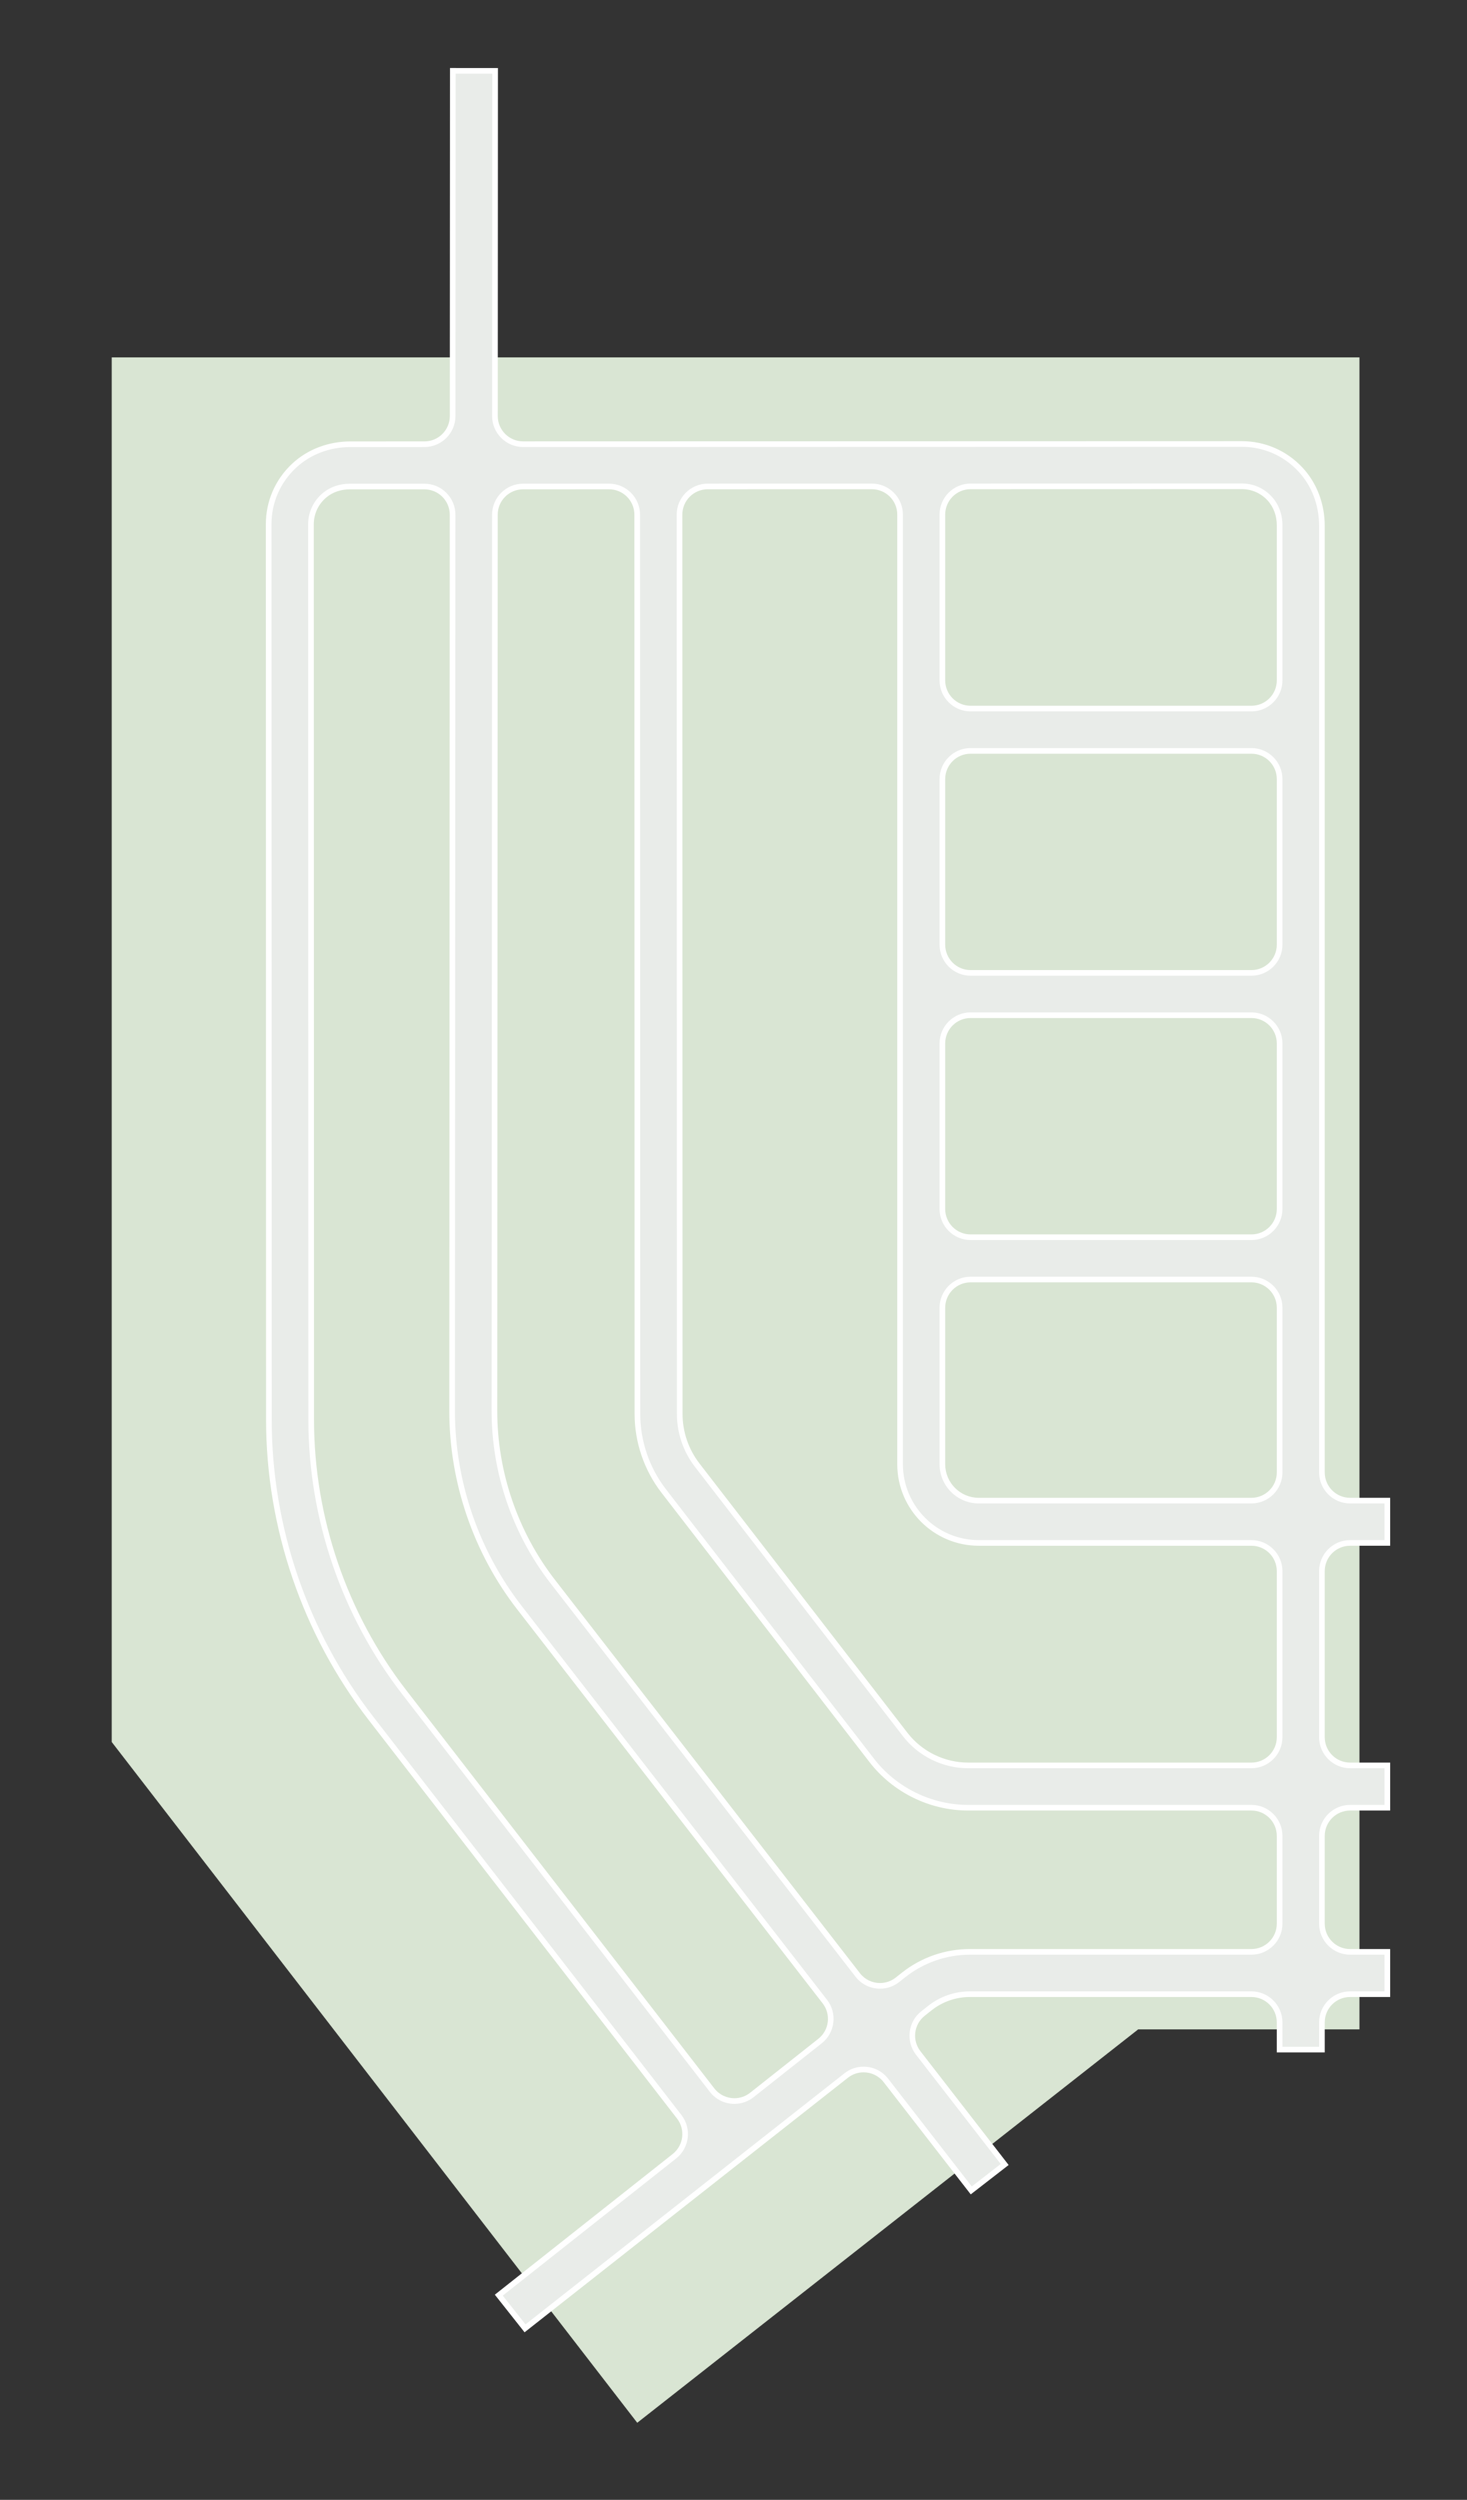 <?xml version="1.0" encoding="UTF-8"?><svg xmlns="http://www.w3.org/2000/svg" viewBox="0 0 520.194 886.35"><rect x="0" y="0" width="520.194" height="886.35" fill="#333333" stroke="none"/><g id="background"><polygon points="482.056 719.542 403.594 719.542 225.964 859.03 39.616 617.65 39.616 126.717 482.056 126.717 482.056 719.542" style="fill:#d9e5d3;"/></g><g id="streets"><path d="M176.871,813.781l62.286-49.267c4.279-3.385,5.044-9.648,1.706-13.963l-109.352-141.326c-23.311-30.124-36.153-67.693-36.163-105.786l-.081-317.549c-.002-7.956,3.209-15.333,9.041-20.774,5.253-4.901,12.333-7.601,19.935-7.603l26.265-.008c5.509-.001,9.994-4.484,9.997-9.995l.063-122.395,15,.008-.063,122.367c-.001,2.672,1.038,5.184,2.927,7.074,1.889,1.89,4.4,2.931,7.072,2.931l254.829-.072c7.971,0,15.356,3.215,20.803,9.053,4.91,5.263,7.614,12.356,7.614,19.971v335.621c0,5.514,4.486,10,10,10h13.203v15h-13.203c-5.514,0-10,4.486-10,10v58.882c0,5.514,4.486,10,10,10h13.203v15h-13.203c-5.514,0-10,4.486-10,10v31.113c0,5.514,4.486,10,10,10h13.203v15h-13.203c-5.514,0-10,4.486-10,10v9.65h-15v-9.65c0-5.514-4.486-10-10-10h-99.85c-5.113,0-10.138,1.747-14.147,4.919l-2.463,1.948c-4.284,3.388-5.046,9.655-1.699,13.971l30.666,39.551-11.855,9.191-30.269-39.004c-1.908-2.459-4.79-3.869-7.906-3.869-2.262,0-4.399.741-6.18,2.143l-113.869,89.634-9.307-11.767ZM123.939,172.513c-3.296 0-6.414,1.076-8.779,3.029-3.11,2.568-4.894,6.338-4.893,10.345l.081,317.549c.009,34.788,11.738,69.098,33.026,96.61l109.123,141.031c1.908,2.466,4.793,3.88,7.915,3.88,2.271,0,4.413-.746,6.197-2.157l24.186-19.13c4.284-3.388,5.046-9.655,1.699-13.972l-108.315-139.693c-15.397-19.857-23.87-44.633-23.857-69.762l.164-317.733c.001-2.673-1.039-5.186-2.928-7.075-1.89-1.89-4.402-2.931-7.075-2.93h-0l-26.544.008ZM185.484,172.496c-5.51.001-9.995,4.485-9.998,9.995l-.164,317.761c-.011,21.814,7.344,43.322,20.711,60.562l108.108,139.428c1.908,2.461,4.791,3.872,7.909,3.872,2.27,0,4.413-.746,6.197-2.157l2.196-1.737c6.649-5.259,14.979-8.155,23.457-8.155h99.848c5.514,0,10-4.486,10-10v-31.113c0-5.514-4.486-10-10-10h-100.482c-13.287,0-26.062-6.282-34.175-16.806l-73.764-95.523c-5.995-7.765-9.298-17.442-9.3-27.25l-.075-318.887c-.001-5.513-4.487-9.998-10-9.998h-.003l-30.467.008ZM250.951,172.477c-5.514.001-9.998,4.489-9.997,10.002l.075,318.888c.002,6.512,2.194,12.935,6.173,18.086l73.768,95.528c5.294,6.868,13.63,10.969,22.298,10.969h100.482c5.514,0,10-4.486,10-10v-58.882c0-5.514-4.486-10-10-10h-96.675c-15.39,0-27.91-12.521-27.91-27.91V182.461c0-2.672-1.041-5.183-2.93-7.072-1.889-1.888-4.4-2.928-7.07-2.928-.001,0-58.214.016-58.214.016ZM344.165,453.675c-5.514,0-10,4.486-10,10v55.484c0,7.119,5.791,12.91,12.91,12.91h96.675c5.514,0,10-4.486,10-10v-58.395c0-5.514-4.486-10-10-10h-99.585ZM344.165,359.956c-5.514,0-10,4.486-10,10v58.719c0,5.514,4.486,10,10,10h99.585c5.514,0,10-4.486,10-10v-58.719c0-5.514-4.486-10-10-10h-99.585ZM344.165,266.238c-5.514,0-10,4.486-10,10v58.718c0,5.514,4.486,10,10,10h99.585c5.514,0,10-4.486,10-10v-58.718c0-5.514-4.486-10-10-10h-99.585ZM344.162,172.451c-5.513.001-9.997,4.487-9.997,10v58.787c0,5.514,4.486,10,10,10h99.585c5.514,0,10-4.486,10-10v-55.029c0-3.692-1.306-7.102-3.676-9.6-2.562-2.699-6.02-4.185-9.733-4.185h-.004l-96.175.027Z" style="fill:#e9ece9;"/><path d="M161.567,26.116l13,.007-.063,121.367c-.002,2.939,1.142,5.703,3.22,7.782,2.078,2.079,4.841,3.224,7.783,3.224l254.832-.072c7.684,0,14.81,3.102,20.065,8.736,4.736,5.077,7.345,11.927,7.345,19.289v335.621c0,6.065,4.935,11,11,11h12.203v13h-12.203c-6.065,0-11,4.935-11,11v58.882c0,6.065,4.935,11,11,11h12.203v13h-12.203c-6.065,0-11,4.935-11,11v31.113c0,6.065,4.935,11,11,11h12.203v13h-12.203c-6.065,0-11,4.935-11,11v8.65h-13v-8.65c0-6.065-4.935-11-11-11h-99.85c-5.337,0-10.582,1.823-14.768,5.134l-2.463,1.948c-4.712,3.727-5.55,10.621-1.869,15.368l30.054,38.761-10.275,7.966-29.657-38.214c-2.099-2.705-5.269-4.256-8.696-4.256-2.488,0-4.839.815-6.798,2.357l-113.085,89.017-8.068-10.2,61.502-48.646c4.707-3.723,5.548-10.613,1.876-15.359l-109.351-141.326c-23.176-29.95-35.944-67.302-35.954-105.174l-.081-317.549c-.002-7.675,3.096-14.793,8.723-20.043,5.067-4.728,11.905-7.332,19.253-7.334l26.264-.007c6.061-.002,10.994-4.934,10.997-10.994l.063-121.395M344.165,252.238h99.585c6.065,0,11-4.935,11-11v-55.029c0-3.95-1.403-7.604-3.951-10.288-2.753-2.9-6.467-4.497-10.463-4.497l-96.174.027c-6.064.002-10.997,4.936-10.997,11v58.787c0,6.065,4.935,11,11,11M343.268,626.951h100.482c6.065,0,11-4.935,11-11v-58.882c0-6.065-4.935-11-11-11h-96.675c-14.838,0-26.91-12.072-26.91-26.91V182.461c0-6.065-4.935-11-11.003-11l-58.211.016c-6.065.002-10.998,4.937-10.997,11.003l.075,318.888c.002,6.731,2.268,13.371,6.381,18.697l73.767,95.527c5.483,7.113,14.115,11.359,23.091,11.359M312.052,705.114c2.497,0,4.855-.821,6.818-2.373l2.196-1.737c6.473-5.12,14.584-7.94,22.837-7.94h99.848c6.065,0,11-4.935,11-11v-31.113c0-6.065-4.935-11-11-11h-100.482c-12.979,0-25.459-6.137-33.384-16.418l-73.763-95.522c-5.861-7.59-9.09-17.051-9.092-26.64l-.075-318.886c-.001-6.064-4.936-10.997-11.003-10.997l-30.467.009c-6.061.002-10.994,4.934-10.997,10.994l-.164,317.761c-.011,22.035,7.418,43.761,20.921,61.175l108.109,139.428c2.099,2.707,5.27,4.26,8.699,4.26M260.413,745.958c2.462,0,4.883-.843,6.817-2.373l24.186-19.13c4.711-3.727,5.55-10.621,1.869-15.368l-108.316-139.695c-15.262-19.682-23.66-44.24-23.647-69.148l.164-317.733c.002-2.939-1.142-5.703-3.22-7.782-2.078-2.079-4.841-3.224-7.783-3.224l-26.545.007c-3.528.001-6.872,1.158-9.415,3.257-3.342,2.759-5.257,6.811-5.256,11.117l.081,317.549c.009,35.008,11.812,69.536,33.236,97.222l109.123,141.031c2.099,2.713,5.272,4.269,8.706,4.269M344.165,345.956h99.585c6.065,0,11-4.935,11-11v-58.718c0-6.065-4.935-11-11-11h-99.585c-6.065,0-11,4.935-11,11v58.718c0,6.065,4.935,11,11,11M344.165,439.675h99.585c6.065,0,11-4.935,11-11v-58.719c0-6.065-4.935-11-11-11h-99.585c-6.065,0-11,4.935-11,11v58.719c0,6.065,4.935,11,11,11M347.075,533.069h96.675c6.065,0,11-4.935,11-11v-58.395c0-6.065-4.935-11-11-11h-99.585c-6.065,0-11,4.935-11,11v55.484c0,7.67,6.24,13.91,13.91,13.91M159.568,24.115l-.064,123.395c-.003,4.968-4.03,8.994-8.997,8.995l-26.264.007c-7.606.002-15.056,2.683-20.617,7.872-6.027,5.623-9.361,13.309-9.359,21.506l.081,317.549c.01,38.313,12.927,76.099,36.372,106.398l109.351,141.326c3.019,3.902,2.334,9.506-1.535,12.566l-63.071,49.887,10.546,13.334,114.653-90.251c1.65-1.299,3.613-1.929,5.56-1.929,2.685,0,5.342,1.196,7.116,3.483l30.882,39.793,13.436-10.416-31.28-40.341c-3.025-3.901-2.343-9.511,1.529-12.574l2.463-1.948c3.851-3.046,8.617-4.703,13.527-4.703h99.85c4.971,0,9,4.029,9,9v10.65h17v-10.65c0-4.971,4.029-9,9-9h14.203v-17h-14.203c-4.971,0-9-4.029-9-9v-31.113c0-4.971,4.029-9,9-9h14.203v-17h-14.203c-4.971,0-9-4.029-9-9v-58.882c0-4.971,4.029-9,9-9h14.203v-17h-14.203c-4.971,0-9-4.029-9-9V186.448c0-7.619-2.685-15.082-7.883-20.653-5.629-6.034-13.322-9.371-21.528-9.371h-.007l-254.826.072h-.002c-4.972,0-9.003-4.032-9-9.005l.064-123.367-17-.009h0ZM344.165,250.238c-4.971,0-9-4.029-9-9v-58.787c0-4.97,4.028-8.999,8.997-9l96.174-.027h.004c3.426-0,6.639,1.379,9.008,3.874,2.263,2.384,3.401,5.624,3.401,8.911v55.029c0,4.971-4.029,9-9,9h-99.585ZM343.268,624.951c-8.36,0-16.398-3.953-21.507-10.58l-73.768-95.528c-3.845-4.979-5.962-11.185-5.964-17.475l-.075-318.888c-.001-4.97,4.027-9.001,8.997-9.002l58.211-.016h.003c4.971,0,9,4.029,9,9v336.698c0,15.967,12.944,28.91,28.91,28.91h96.675c4.971,0,9,4.029,9,9v58.882c0,4.971-4.029,9-9,9h-100.482ZM312.052,703.114c-2.686,0-5.344-1.196-7.119-3.486l-108.109-139.428c-13.231-17.064-20.513-38.355-20.501-59.949l.164-317.761c.003-4.968,4.03-8.994,8.997-8.995l30.467-.009h.003c4.97,0,8.999,4.028,9,8.998l.075,318.886c.002,10.029,3.379,19.923,9.509,27.862l73.763,95.522c8.3,10.767,21.371,17.195,34.967,17.195h100.482c4.971,0,9,4.029,9,9v31.113c0,4.971-4.029,9-9,9h-99.848c-8.739,0-17.223,2.95-24.077,8.371l-2.196,1.737c-1.653,1.308-3.623,1.942-5.577,1.942h0ZM260.413,743.958c-2.689,0-5.35-1.199-7.124-3.493l-109.123-141.031c-21.154-27.338-32.809-61.431-32.817-95.999l-.081-317.549c-.001-3.711,1.621-7.173,4.529-9.574,2.275-1.878,5.193-2.799,8.142-2.8l26.545-.007h.002c4.973,0,9.003,4.032,9,9.005l-.164,317.733c-.013,25.35,8.534,50.343,24.067,70.375l108.316,139.695c3.025,3.901,2.343,9.511-1.529,12.574l-24.186,19.13c-1.653,1.308-3.623,1.942-5.577,1.942h0ZM344.165,343.956c-4.971,0-9-4.029-9-9v-58.718c0-4.971,4.029-9,9-9h99.585c4.971,0,9,4.029,9,9v58.718c0,4.971-4.029,9-9,9h-99.585ZM344.165,437.675c-4.971,0-9-4.029-9-9v-58.719c0-4.971,4.029-9,9-9h99.585c4.971,0,9,4.029,9,9v58.719c0,4.971-4.029,9-9,9h-99.585ZM347.075,531.069c-6.578,0-11.91-5.332-11.91-11.91v-55.484c0-4.971,4.029-9,9-9h99.585c4.971,0,9,4.029,9,9v58.395c0,4.971-4.029,9-9,9h-96.675Z" style="fill:#fff;"/></g><g id="homesites"><g id="estate_key" style="opacity:0;"><polygon points="56.458 177.78 56.482 160.456 100.422 160.515 96.033 165.407 93.64 169.12 90.234 177.826 56.458 177.78" style="fill:none; fill-rule:evenodd;"/><polygon points="56.435 195.139 56.458 177.815 90.226 177.86 89.296 183.854 89.211 195.183 56.435 195.139" style="fill:none; fill-rule:evenodd;"/><rect x="64.149" y="187.47" width="17.324" height="32.776" transform="translate(-131.143 276.398) rotate(-89.924)" style="fill:none;"/><rect x="64.126" y="204.83" width="17.324" height="32.776" transform="translate(-148.526 293.711) rotate(-89.924)" style="fill:none;"/><rect x="64.103" y="222.189" width="17.324" height="32.776" transform="translate(-165.908 311.024) rotate(-89.924)" style="fill:none;"/><rect x="64.08" y="239.548" width="17.324" height="32.776" transform="translate(-183.29 328.337) rotate(-89.924)" style="fill:none;"/><rect x="64.057" y="256.907" width="17.324" height="32.776" transform="translate(-200.672 345.65) rotate(-89.924)" style="fill:none;"/><rect x="64.034" y="274.266" width="17.324" height="32.776" transform="translate(-218.054 362.962) rotate(-89.924)" style="fill:none;"/><rect x="64.011" y="291.625" width="17.324" height="32.776" transform="translate(-235.437 380.275) rotate(-89.924)" style="fill:none;"/><rect x="63.987" y="308.984" width="17.324" height="32.775" transform="translate(-252.819 397.588) rotate(-89.924)" style="fill:none;"/><rect x="63.964" y="326.343" width="17.324" height="32.775" transform="translate(-270.201 414.901) rotate(-89.924)" style="fill:none;"/><rect x="63.941" y="343.702" width="17.324" height="32.775" transform="translate(-287.583 432.213) rotate(-89.924)" style="fill:none;"/><rect x="63.918" y="361.061" width="17.324" height="32.775" transform="translate(-304.965 449.526) rotate(-89.924)" style="fill:none;"/><rect x="63.895" y="378.42" width="17.324" height="32.776" transform="translate(-322.349 466.829) rotate(-89.922)" style="fill:none;"/><rect x="63.872" y="395.779" width="17.324" height="32.775" transform="translate(-339.727 484.161) rotate(-89.925)" style="fill:none;"/><rect x="63.849" y="413.138" width="17.324" height="32.775" transform="translate(-357.111 501.464) rotate(-89.924)" style="fill:none;"/><rect x="63.825" y="430.496" width="17.324" height="32.775" transform="translate(-374.494 518.766) rotate(-89.922)" style="fill:none;"/><rect x="63.802" y="447.855" width="17.324" height="32.775" transform="translate(-391.873 536.1) rotate(-89.925)" style="fill:none;"/><rect x="63.779" y="465.214" width="17.324" height="32.775" transform="translate(-409.256 553.402) rotate(-89.924)" style="fill:none;"/><polygon points="56.142 508.899 56.042 490.276 88.817 490.321 89.023 507.818 56.142 508.899" style="fill:none; fill-rule:evenodd;"/><polygon points="57.84 529.886 56.143 508.933 89.024 507.853 90.425 525.613 57.84 529.886" style="fill:none; fill-rule:evenodd;"/><polygon points="61.555 550.609 57.845 529.92 90.429 525.648 93.532 543.19 61.555 550.609" style="fill:none; fill-rule:evenodd;"/><polygon points="67.249 570.872 61.562 550.643 93.541 543.224 98.435 560.349 67.249 570.872" style="fill:none; fill-rule:evenodd;"/><polygon points="74.879 590.481 67.26 570.905 98.446 560.382 104.874 576.981 74.879 590.481" style="fill:none; fill-rule:evenodd;"/><polygon points="84.35 609.262 74.893 590.513 104.887 577.013 112.846 592.94 84.35 609.262" style="fill:none; fill-rule:evenodd;"/><polygon points="95.592 627.028 84.368 609.292 112.857 592.958 122.452 607.947 95.592 627.028" style="fill:none; fill-rule:evenodd;"/><polygon points="107.103 642.266 95.613 627.056 122.472 607.975 132.959 622.02 107.103 642.266" style="fill:none; fill-rule:evenodd;"/><polygon points="117.714 655.961 107.124 642.294 132.98 622.047 143.57 635.714 117.714 655.961" style="fill:none; fill-rule:evenodd;"/><polygon points="128.326 669.655 117.736 655.988 143.592 635.742 154.182 649.409 128.326 669.655" style="fill:none; fill-rule:evenodd;"/><polygon points="138.937 683.349 128.347 669.682 154.203 649.436 164.793 663.103 138.937 683.349" style="fill:none; fill-rule:evenodd;"/><polygon points="149.549 697.043 138.959 683.376 164.815 663.13 175.405 676.797 149.549 697.043" style="fill:none; fill-rule:evenodd;"/><polygon points="160.16 710.737 149.57 697.071 175.426 676.824 186.016 690.491 160.16 710.737" style="fill:none; fill-rule:evenodd;"/><polygon points="170.772 724.432 160.182 710.765 186.038 690.519 196.628 704.185 170.772 724.432" style="fill:none; fill-rule:evenodd;"/><polygon points="181.383 738.126 170.793 724.459 196.649 704.213 207.239 717.88 181.383 738.126" style="fill:none; fill-rule:evenodd;"/><polygon points="191.995 751.82 181.405 738.153 207.261 717.907 217.851 731.574 191.995 751.82" style="fill:none; fill-rule:evenodd;"/><polygon points="202.606 765.514 192.016 751.847 217.872 731.601 228.462 745.268 202.606 765.514" style="fill:none; fill-rule:evenodd;"/><polygon points="212.156 777.839 202.627 765.541 228.483 745.295 236.163 755.258 236.622 756.828 236.207 758.644 212.156 777.839" style="fill:none; fill-rule:evenodd;"/><polygon points="116.876 194.765 117.146 184.235 118.748 181.378 121.041 179.756 123.787 179.186 149.673 179.221 149.652 194.809 116.876 194.765" style="fill:none; fill-rule:evenodd;"/><rect x="124.59" y="187.096" width="17.324" height="32.776" transform="translate(-70.41 336.464) rotate(-89.923)" style="fill:none;"/><rect x="124.567" y="204.455" width="17.324" height="32.776" transform="translate(-87.792 353.777) rotate(-89.923)" style="fill:none;"/><rect x="124.544" y="221.815" width="17.324" height="32.776" transform="translate(-105.174 371.09) rotate(-89.923)" style="fill:none;"/><rect x="124.52" y="239.174" width="17.324" height="32.776" transform="translate(-122.557 388.402) rotate(-89.923)" style="fill:none;"/><rect x="124.497" y="256.533" width="17.324" height="32.776" transform="translate(-139.939 405.715) rotate(-89.923)" style="fill:none;"/><rect x="124.474" y="273.892" width="17.324" height="32.776" transform="translate(-157.321 423.028) rotate(-89.923)" style="fill:none;"/><rect x="124.451" y="291.251" width="17.324" height="32.776" transform="translate(-174.703 440.34) rotate(-89.923)" style="fill:none;"/><rect x="124.428" y="308.61" width="17.324" height="32.775" transform="translate(-192.086 457.653) rotate(-89.923)" style="fill:none;"/><rect x="124.404" y="325.969" width="17.324" height="32.775" transform="translate(-209.468 474.965) rotate(-89.923)" style="fill:none;"/><rect x="124.381" y="343.328" width="17.324" height="32.775" transform="translate(-226.85 492.278) rotate(-89.923)" style="fill:none;"/><rect x="124.358" y="360.687" width="17.324" height="32.775" transform="translate(-244.232 509.591) rotate(-89.923)" style="fill:none;"/><rect x="124.335" y="378.046" width="17.324" height="32.775" transform="translate(-261.614 526.903) rotate(-89.923)" style="fill:none;"/><rect x="124.312" y="395.405" width="17.324" height="32.775" transform="translate(-278.996 544.216) rotate(-89.923)" style="fill:none;"/><rect x="124.288" y="412.764" width="17.324" height="32.775" transform="translate(-296.378 561.528) rotate(-89.923)" style="fill:none;"/><rect x="124.265" y="430.122" width="17.324" height="32.775" transform="translate(-313.76 578.84) rotate(-89.923)" style="fill:none;"/><rect x="124.242" y="447.481" width="17.324" height="32.775" transform="translate(-331.142 596.153) rotate(-89.923)" style="fill:none;"/><rect x="124.219" y="464.84" width="17.323" height="32.775" transform="translate(-348.524 613.465) rotate(-89.923)" style="fill:none;"/><polygon points="116.717 508.726 116.482 489.902 149.257 489.945 149.36 507.267 116.717 508.726" style="fill:none; fill-rule:evenodd;"/><polygon points="119.223 530.55 118.119 524.55 116.718 508.76 149.362 507.302 151.334 524.506 119.223 530.55" style="fill:none; fill-rule:evenodd;"/><polygon points="124.745 551.805 120.201 535.866 119.229 530.585 151.341 524.541 155.694 541.285 124.745 551.805" style="fill:none; fill-rule:evenodd;"/><polygon points="133.176 572.075 126.817 557.881 124.757 551.838 155.705 541.318 162.356 557.29 133.176 572.075" style="fill:none; fill-rule:evenodd;"/><polygon points="144.348 590.958 136.577 578.682 133.191 572.106 162.372 557.321 171.185 572.191 144.348 590.958" style="fill:none; fill-rule:evenodd;"/><polygon points="155.799 606.242 144.368 590.986 171.205 572.22 181.655 585.996 155.799 606.242" style="fill:none; fill-rule:evenodd;"/><polygon points="166.41 619.937 155.82 606.27 181.676 586.023 192.266 599.69 166.41 619.937" style="fill:none; fill-rule:evenodd;"/><polygon points="177.022 633.631 166.431 619.964 192.288 599.718 202.878 613.385 177.022 633.631" style="fill:none; fill-rule:evenodd;"/><polygon points="187.677 194.856 187.69 181.008 217.035 181.048 218.602 182.084 218.726 194.902 187.677 194.856" style="fill:none; fill-rule:evenodd;"/><rect x="194.526" y="188.053" width="17.327" height="31.049" transform="translate(-.66 406.494) rotate(-89.923)" style="fill:none;"/><rect x="194.504" y="205.414" width="17.324" height="31.049" transform="translate(-18.044 423.808) rotate(-89.923)" style="fill:none;"/><rect x="194.481" y="222.773" width="17.324" height="31.049" transform="translate(-35.426 441.121) rotate(-89.923)" style="fill:none;"/><rect x="194.458" y="240.131" width="17.324" height="31.049" transform="translate(-52.808 458.433) rotate(-89.923)" style="fill:none;"/><rect x="194.434" y="257.49" width="17.325" height="31.049" transform="translate(-70.19 475.745) rotate(-89.923)" style="fill:none;"/><rect x="194.411" y="274.85" width="17.324" height="31.049" transform="translate(-87.573 493.058) rotate(-89.923)" style="fill:none;"/><rect x="194.388" y="292.209" width="17.324" height="31.049" transform="translate(-104.955 510.37) rotate(-89.923)" style="fill:none;"/><rect x="194.365" y="309.568" width="17.324" height="31.049" transform="translate(-122.338 527.683) rotate(-89.923)" style="fill:none;"/><rect x="194.341" y="326.927" width="17.324" height="31.049" transform="translate(-139.72 544.995) rotate(-89.923)" style="fill:none;"/><rect x="194.318" y="344.286" width="17.324" height="31.049" transform="translate(-157.102 562.307) rotate(-89.923)" style="fill:none;"/><rect x="194.295" y="361.645" width="17.324" height="31.049" transform="translate(-174.484 579.62) rotate(-89.923)" style="fill:none;"/><rect x="194.271" y="379.004" width="17.324" height="31.048" transform="translate(-191.866 596.932) rotate(-89.923)" style="fill:none;"/><rect x="194.248" y="396.363" width="17.324" height="31.048" transform="translate(-209.248 614.244) rotate(-89.923)" style="fill:none;"/><rect x="194.225" y="413.722" width="17.324" height="31.048" transform="translate(-226.631 631.557) rotate(-89.923)" style="fill:none;"/><rect x="194.202" y="431.08" width="17.324" height="31.048" transform="translate(-244.013 648.869) rotate(-89.923)" style="fill:none;"/><rect x="194.178" y="448.439" width="17.324" height="31.048" transform="translate(-261.395 666.181) rotate(-89.923)" style="fill:none;"/><rect x="194.155" y="465.798" width="17.324" height="31.048" transform="translate(-278.777 683.493) rotate(-89.923)" style="fill:none;"/><polygon points="187.861 511.885 187.329 505.113 187.281 489.998 218.329 490.04 218.717 508.193 187.861 511.885" style="fill:none; fill-rule:evenodd;"/><polygon points="197.179 541.768 191.516 528.44 189.274 520.243 187.865 511.919 218.719 508.209 220.384 516.645 224.586 527.101 197.179 541.768" style="fill:none; fill-rule:evenodd;"/><polygon points="210.779 561.38 202.409 550.375 197.195 541.798 224.602 527.132 228.047 532.768 235.273 542.201 210.779 561.38" style="fill:none; fill-rule:evenodd;"/><polygon points="221.391 575.075 210.801 561.408 235.295 542.228 245.885 555.895 221.391 575.075" style="fill:none; fill-rule:evenodd;"/><polygon points="232.004 588.768 221.412 575.102 245.906 555.922 256.516 569.615 232.004 588.768" style="fill:none; fill-rule:evenodd;"/><polygon points="242.614 602.463 232.025 588.795 256.538 569.642 267.108 583.284 242.614 602.463" style="fill:none; fill-rule:evenodd;"/><polygon points="290.362 793.612 267.039 763.512 280.634 752.867 303.958 782.967 290.362 793.612" style="fill:none; fill-rule:evenodd;"/><polygon points="276.74 804.279 253.416 774.179 267.011 763.534 290.335 793.633 276.74 804.279" style="fill:none; fill-rule:evenodd;"/><polygon points="263.117 814.946 239.793 784.846 253.389 774.201 276.712 804.3 263.117 814.946" style="fill:none; fill-rule:evenodd;"/><polygon points="249.494 825.613 226.17 795.513 239.766 784.868 263.09 814.967 249.494 825.613" style="fill:none; fill-rule:evenodd;"/><polygon points="235.871 836.28 212.548 806.18 226.143 795.535 249.467 825.634 235.871 836.28" style="fill:none; fill-rule:evenodd;"/><polygon points="222.249 846.947 198.925 816.847 212.521 806.202 235.844 836.301 222.249 846.947" style="fill:none; fill-rule:evenodd;"/></g></g></svg>